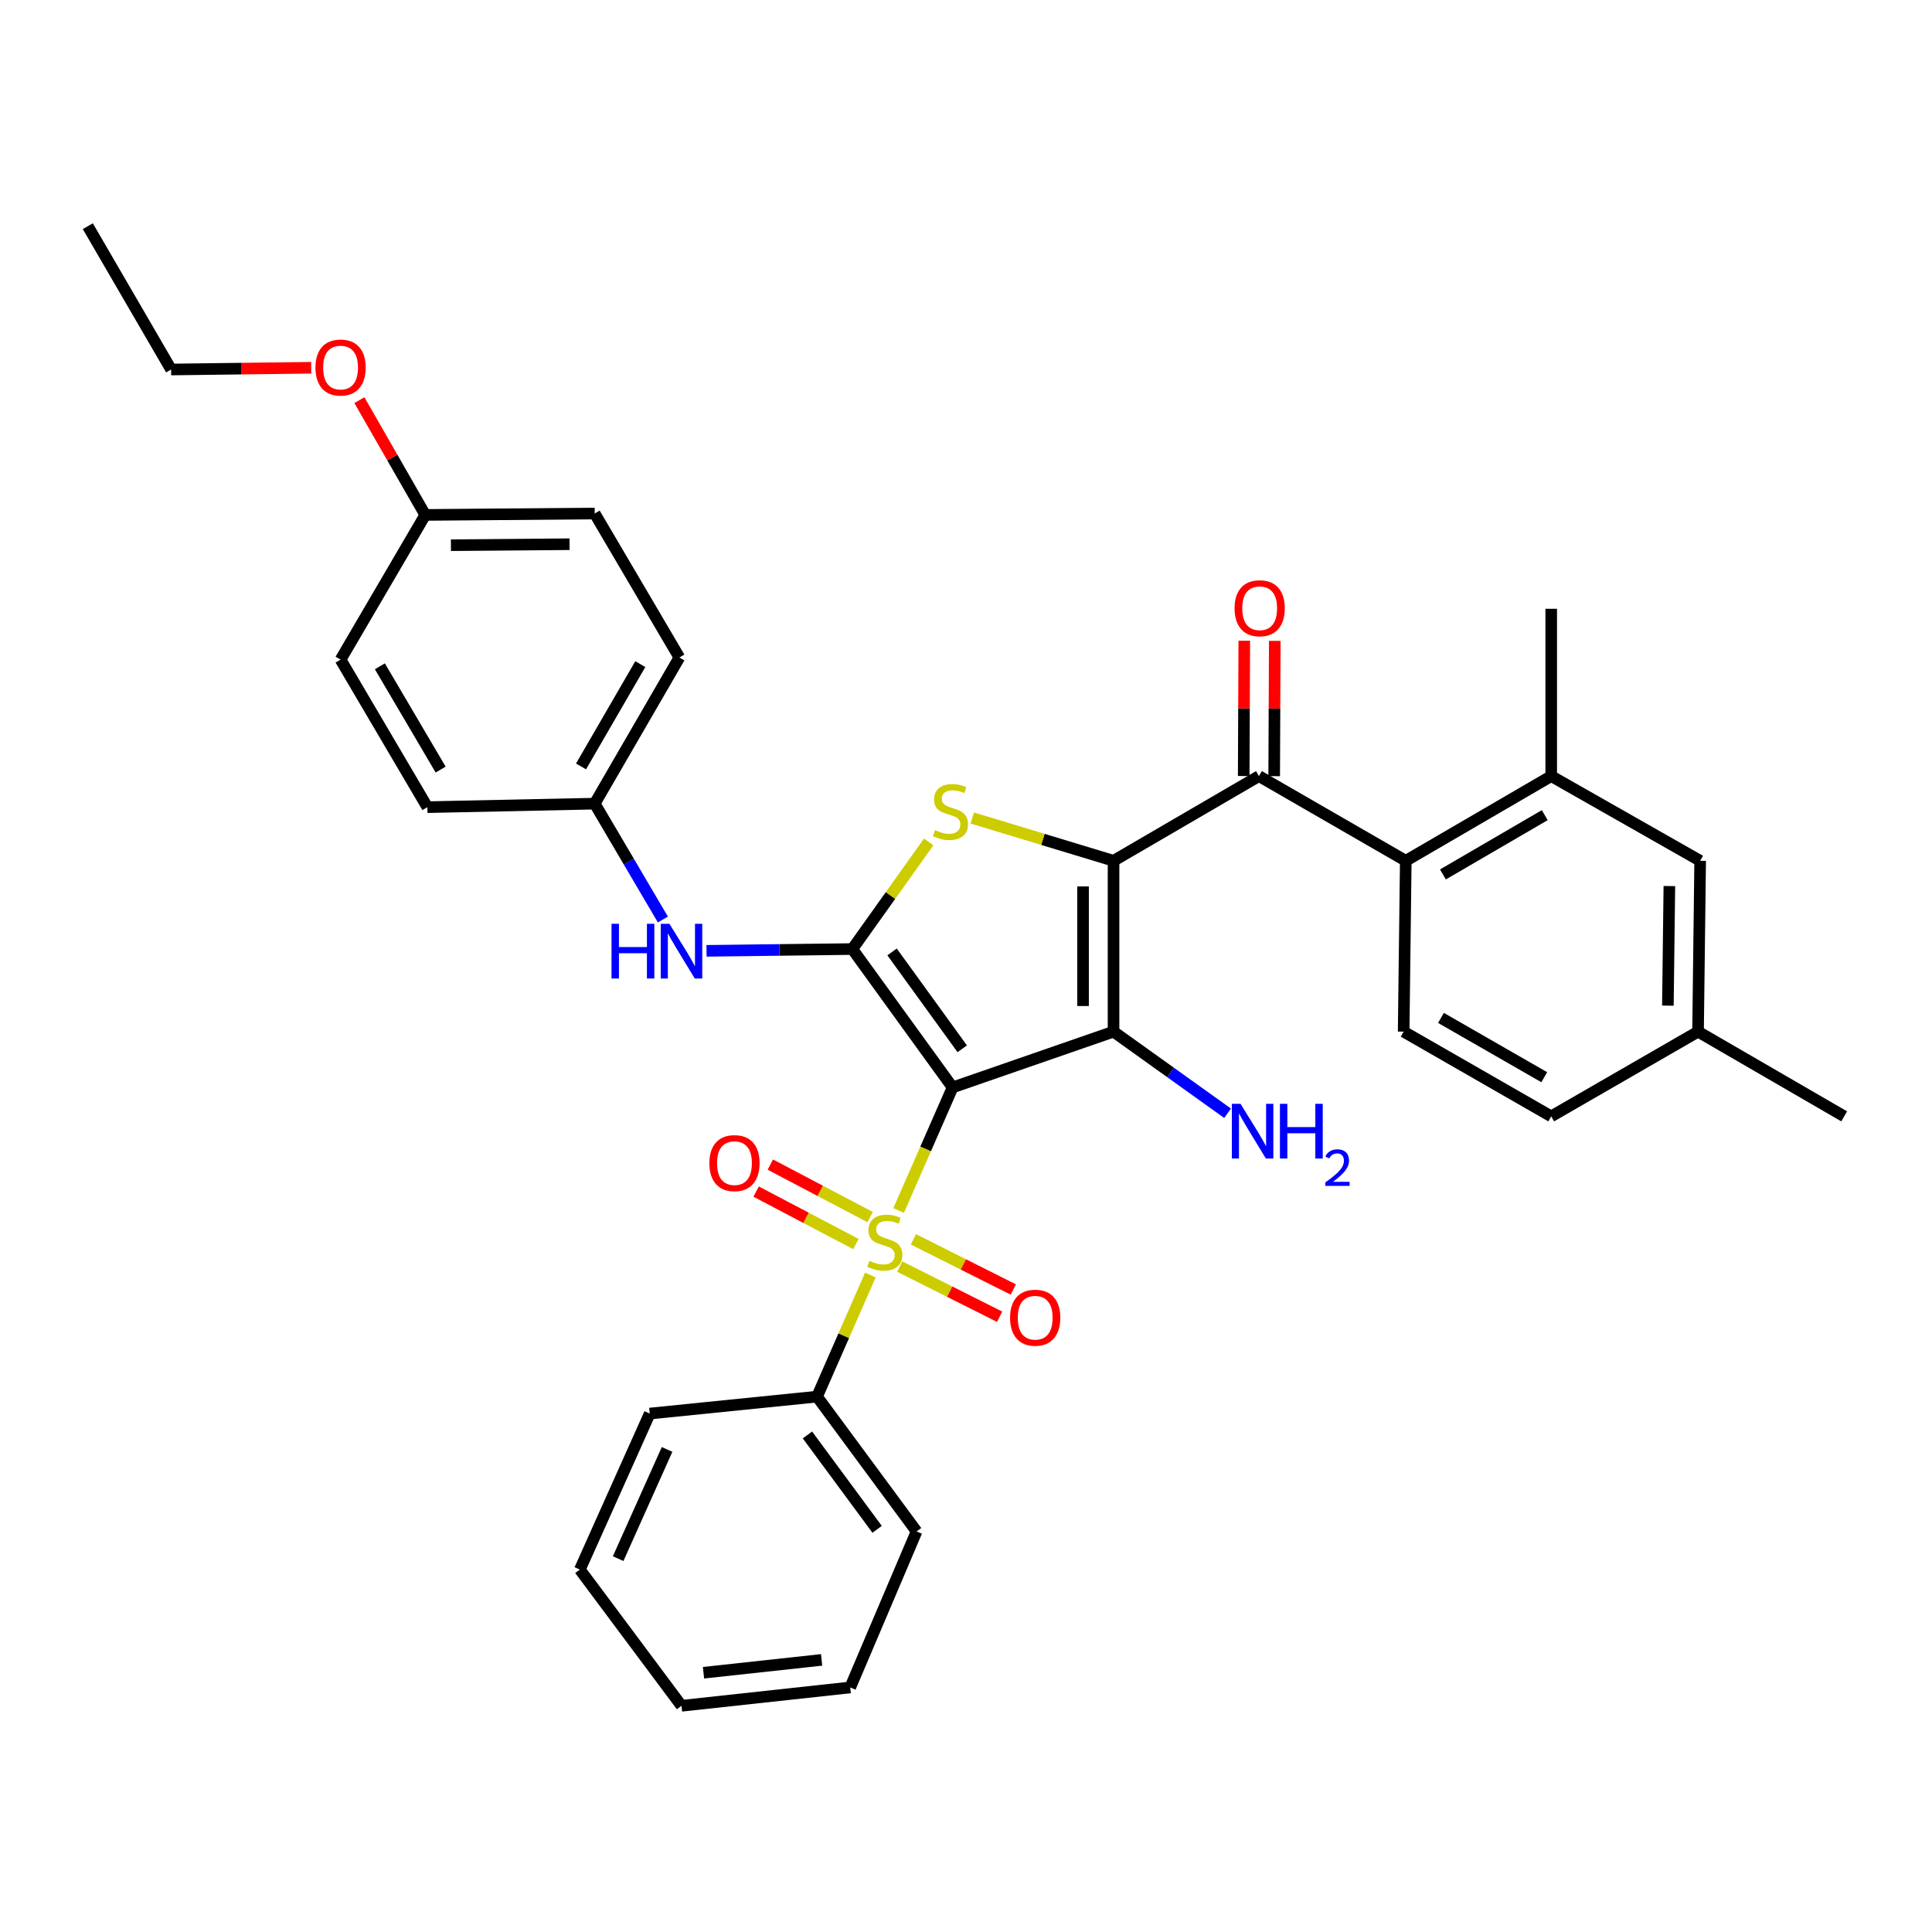<?xml version='1.0' encoding='iso-8859-1'?>
<svg version='1.1' baseProfile='full'
              xmlns='http://www.w3.org/2000/svg'
                      xmlns:rdkit='http://www.rdkit.org/xml'
                      xmlns:xlink='http://www.w3.org/1999/xlink'
                  xml:space='preserve'
width='1000px' height='1000px' viewBox='0 0 1000 1000'>
<!-- END OF HEADER -->
<rect style='opacity:1.0;fill:#FFFFFF;stroke:none' width='1000' height='1000' x='0' y='0'> </rect>
<path class='bond-1' d='M 493.057,562.857 L 576.367,533.98' style='fill:none;fill-rule:evenodd;stroke:#000000;stroke-width:6px;stroke-linecap:butt;stroke-linejoin:miter;stroke-opacity:1' />
<path class='bond-2' d='M 493.057,562.857 L 479.093,594.712' style='fill:none;fill-rule:evenodd;stroke:#000000;stroke-width:6px;stroke-linecap:butt;stroke-linejoin:miter;stroke-opacity:1' />
<path class='bond-2' d='M 479.093,594.712 L 465.128,626.567' style='fill:none;fill-rule:evenodd;stroke:#CCCC00;stroke-width:6px;stroke-linecap:butt;stroke-linejoin:miter;stroke-opacity:1' />
<path class='bond-3' d='M 493.057,562.857 L 441.167,491.225' style='fill:none;fill-rule:evenodd;stroke:#000000;stroke-width:6px;stroke-linecap:butt;stroke-linejoin:miter;stroke-opacity:1' />
<path class='bond-3' d='M 498.053,542.855 L 461.73,492.712' style='fill:none;fill-rule:evenodd;stroke:#000000;stroke-width:6px;stroke-linecap:butt;stroke-linejoin:miter;stroke-opacity:1' />
<path class='bond-0' d='M 576.367,445.55 L 576.367,533.98' style='fill:none;fill-rule:evenodd;stroke:#000000;stroke-width:6px;stroke-linecap:butt;stroke-linejoin:miter;stroke-opacity:1' />
<path class='bond-0' d='M 560.587,458.814 L 560.587,520.715' style='fill:none;fill-rule:evenodd;stroke:#000000;stroke-width:6px;stroke-linecap:butt;stroke-linejoin:miter;stroke-opacity:1' />
<path class='bond-5' d='M 576.367,445.55 L 651.629,401.708' style='fill:none;fill-rule:evenodd;stroke:#000000;stroke-width:6px;stroke-linecap:butt;stroke-linejoin:miter;stroke-opacity:1' />
<path class='bond-34' d='M 576.367,445.55 L 539.806,434.469' style='fill:none;fill-rule:evenodd;stroke:#000000;stroke-width:6px;stroke-linecap:butt;stroke-linejoin:miter;stroke-opacity:1' />
<path class='bond-34' d='M 539.806,434.469 L 503.246,423.389' style='fill:none;fill-rule:evenodd;stroke:#CCCC00;stroke-width:6px;stroke-linecap:butt;stroke-linejoin:miter;stroke-opacity:1' />
<path class='bond-13' d='M 576.367,533.98 L 605.882,555.102' style='fill:none;fill-rule:evenodd;stroke:#000000;stroke-width:6px;stroke-linecap:butt;stroke-linejoin:miter;stroke-opacity:1' />
<path class='bond-13' d='M 605.882,555.102 L 635.397,576.224' style='fill:none;fill-rule:evenodd;stroke:#0000FF;stroke-width:6px;stroke-linecap:butt;stroke-linejoin:miter;stroke-opacity:1' />
<path class='bond-9' d='M 465.697,655.576 L 491.553,668.562' style='fill:none;fill-rule:evenodd;stroke:#CCCC00;stroke-width:6px;stroke-linecap:butt;stroke-linejoin:miter;stroke-opacity:1' />
<path class='bond-9' d='M 491.553,668.562 L 517.408,681.548' style='fill:none;fill-rule:evenodd;stroke:#FF0000;stroke-width:6px;stroke-linecap:butt;stroke-linejoin:miter;stroke-opacity:1' />
<path class='bond-9' d='M 472.78,641.475 L 498.635,654.461' style='fill:none;fill-rule:evenodd;stroke:#CCCC00;stroke-width:6px;stroke-linecap:butt;stroke-linejoin:miter;stroke-opacity:1' />
<path class='bond-9' d='M 498.635,654.461 L 524.491,667.447' style='fill:none;fill-rule:evenodd;stroke:#FF0000;stroke-width:6px;stroke-linecap:butt;stroke-linejoin:miter;stroke-opacity:1' />
<path class='bond-10' d='M 450.375,629.957 L 424.543,616.373' style='fill:none;fill-rule:evenodd;stroke:#CCCC00;stroke-width:6px;stroke-linecap:butt;stroke-linejoin:miter;stroke-opacity:1' />
<path class='bond-10' d='M 424.543,616.373 L 398.711,602.789' style='fill:none;fill-rule:evenodd;stroke:#FF0000;stroke-width:6px;stroke-linecap:butt;stroke-linejoin:miter;stroke-opacity:1' />
<path class='bond-10' d='M 443.031,643.924 L 417.199,630.34' style='fill:none;fill-rule:evenodd;stroke:#CCCC00;stroke-width:6px;stroke-linecap:butt;stroke-linejoin:miter;stroke-opacity:1' />
<path class='bond-10' d='M 417.199,630.34 L 391.366,616.756' style='fill:none;fill-rule:evenodd;stroke:#FF0000;stroke-width:6px;stroke-linecap:butt;stroke-linejoin:miter;stroke-opacity:1' />
<path class='bond-11' d='M 450.5,659.936 L 436.698,691.415' style='fill:none;fill-rule:evenodd;stroke:#CCCC00;stroke-width:6px;stroke-linecap:butt;stroke-linejoin:miter;stroke-opacity:1' />
<path class='bond-11' d='M 436.698,691.415 L 422.897,722.894' style='fill:none;fill-rule:evenodd;stroke:#000000;stroke-width:6px;stroke-linecap:butt;stroke-linejoin:miter;stroke-opacity:1' />
<path class='bond-4' d='M 441.167,491.225 L 460.93,463.5' style='fill:none;fill-rule:evenodd;stroke:#000000;stroke-width:6px;stroke-linecap:butt;stroke-linejoin:miter;stroke-opacity:1' />
<path class='bond-4' d='M 460.93,463.5 L 480.693,435.775' style='fill:none;fill-rule:evenodd;stroke:#CCCC00;stroke-width:6px;stroke-linecap:butt;stroke-linejoin:miter;stroke-opacity:1' />
<path class='bond-7' d='M 441.167,491.225 L 403.431,491.688' style='fill:none;fill-rule:evenodd;stroke:#000000;stroke-width:6px;stroke-linecap:butt;stroke-linejoin:miter;stroke-opacity:1' />
<path class='bond-7' d='M 403.431,491.688 L 365.696,492.152' style='fill:none;fill-rule:evenodd;stroke:#0000FF;stroke-width:6px;stroke-linecap:butt;stroke-linejoin:miter;stroke-opacity:1' />
<path class='bond-6' d='M 651.629,401.708 L 727.628,445.55' style='fill:none;fill-rule:evenodd;stroke:#000000;stroke-width:6px;stroke-linecap:butt;stroke-linejoin:miter;stroke-opacity:1' />
<path class='bond-14' d='M 659.519,401.742 L 659.671,366.726' style='fill:none;fill-rule:evenodd;stroke:#000000;stroke-width:6px;stroke-linecap:butt;stroke-linejoin:miter;stroke-opacity:1' />
<path class='bond-14' d='M 659.671,366.726 L 659.823,331.71' style='fill:none;fill-rule:evenodd;stroke:#FF0000;stroke-width:6px;stroke-linecap:butt;stroke-linejoin:miter;stroke-opacity:1' />
<path class='bond-14' d='M 643.739,401.673 L 643.891,366.658' style='fill:none;fill-rule:evenodd;stroke:#000000;stroke-width:6px;stroke-linecap:butt;stroke-linejoin:miter;stroke-opacity:1' />
<path class='bond-14' d='M 643.891,366.658 L 644.043,331.642' style='fill:none;fill-rule:evenodd;stroke:#FF0000;stroke-width:6px;stroke-linecap:butt;stroke-linejoin:miter;stroke-opacity:1' />
<path class='bond-8' d='M 727.628,445.55 L 802.908,401.708' style='fill:none;fill-rule:evenodd;stroke:#000000;stroke-width:6px;stroke-linecap:butt;stroke-linejoin:miter;stroke-opacity:1' />
<path class='bond-8' d='M 746.861,452.61 L 799.557,421.92' style='fill:none;fill-rule:evenodd;stroke:#000000;stroke-width:6px;stroke-linecap:butt;stroke-linejoin:miter;stroke-opacity:1' />
<path class='bond-12' d='M 727.628,445.55 L 726.532,533.98' style='fill:none;fill-rule:evenodd;stroke:#000000;stroke-width:6px;stroke-linecap:butt;stroke-linejoin:miter;stroke-opacity:1' />
<path class='bond-16' d='M 343.109,475.937 L 325.463,445.95' style='fill:none;fill-rule:evenodd;stroke:#0000FF;stroke-width:6px;stroke-linecap:butt;stroke-linejoin:miter;stroke-opacity:1' />
<path class='bond-16' d='M 325.463,445.95 L 307.816,415.962' style='fill:none;fill-rule:evenodd;stroke:#000000;stroke-width:6px;stroke-linecap:butt;stroke-linejoin:miter;stroke-opacity:1' />
<path class='bond-15' d='M 802.908,401.708 L 880.002,445.55' style='fill:none;fill-rule:evenodd;stroke:#000000;stroke-width:6px;stroke-linecap:butt;stroke-linejoin:miter;stroke-opacity:1' />
<path class='bond-25' d='M 802.908,401.708 L 802.908,315.11' style='fill:none;fill-rule:evenodd;stroke:#000000;stroke-width:6px;stroke-linecap:butt;stroke-linejoin:miter;stroke-opacity:1' />
<path class='bond-26' d='M 422.897,722.894 L 474.419,792.668' style='fill:none;fill-rule:evenodd;stroke:#000000;stroke-width:6px;stroke-linecap:butt;stroke-linejoin:miter;stroke-opacity:1' />
<path class='bond-26' d='M 417.931,742.734 L 453.996,791.576' style='fill:none;fill-rule:evenodd;stroke:#000000;stroke-width:6px;stroke-linecap:butt;stroke-linejoin:miter;stroke-opacity:1' />
<path class='bond-27' d='M 422.897,722.894 L 336.308,731.66' style='fill:none;fill-rule:evenodd;stroke:#000000;stroke-width:6px;stroke-linecap:butt;stroke-linejoin:miter;stroke-opacity:1' />
<path class='bond-17' d='M 726.532,533.98 L 802.908,577.822' style='fill:none;fill-rule:evenodd;stroke:#000000;stroke-width:6px;stroke-linecap:butt;stroke-linejoin:miter;stroke-opacity:1' />
<path class='bond-17' d='M 745.844,526.871 L 799.307,557.56' style='fill:none;fill-rule:evenodd;stroke:#000000;stroke-width:6px;stroke-linecap:butt;stroke-linejoin:miter;stroke-opacity:1' />
<path class='bond-37' d='M 880.002,445.55 L 878.906,533.98' style='fill:none;fill-rule:evenodd;stroke:#000000;stroke-width:6px;stroke-linecap:butt;stroke-linejoin:miter;stroke-opacity:1' />
<path class='bond-37' d='M 864.059,458.619 L 863.292,520.52' style='fill:none;fill-rule:evenodd;stroke:#000000;stroke-width:6px;stroke-linecap:butt;stroke-linejoin:miter;stroke-opacity:1' />
<path class='bond-20' d='M 307.816,415.962 L 221.21,417.786' style='fill:none;fill-rule:evenodd;stroke:#000000;stroke-width:6px;stroke-linecap:butt;stroke-linejoin:miter;stroke-opacity:1' />
<path class='bond-21' d='M 307.816,415.962 L 351.65,340.323' style='fill:none;fill-rule:evenodd;stroke:#000000;stroke-width:6px;stroke-linecap:butt;stroke-linejoin:miter;stroke-opacity:1' />
<path class='bond-21' d='M 300.738,396.704 L 331.421,343.757' style='fill:none;fill-rule:evenodd;stroke:#000000;stroke-width:6px;stroke-linecap:butt;stroke-linejoin:miter;stroke-opacity:1' />
<path class='bond-18' d='M 802.908,577.822 L 878.906,533.98' style='fill:none;fill-rule:evenodd;stroke:#000000;stroke-width:6px;stroke-linecap:butt;stroke-linejoin:miter;stroke-opacity:1' />
<path class='bond-28' d='M 878.906,533.98 L 954.545,577.822' style='fill:none;fill-rule:evenodd;stroke:#000000;stroke-width:6px;stroke-linecap:butt;stroke-linejoin:miter;stroke-opacity:1' />
<path class='bond-19' d='M 220.114,266.525 L 307.816,265.797' style='fill:none;fill-rule:evenodd;stroke:#000000;stroke-width:6px;stroke-linecap:butt;stroke-linejoin:miter;stroke-opacity:1' />
<path class='bond-19' d='M 233.4,282.195 L 294.792,281.686' style='fill:none;fill-rule:evenodd;stroke:#000000;stroke-width:6px;stroke-linecap:butt;stroke-linejoin:miter;stroke-opacity:1' />
<path class='bond-24' d='M 220.114,266.525 L 203.065,236.822' style='fill:none;fill-rule:evenodd;stroke:#000000;stroke-width:6px;stroke-linecap:butt;stroke-linejoin:miter;stroke-opacity:1' />
<path class='bond-24' d='M 203.065,236.822 L 186.016,207.119' style='fill:none;fill-rule:evenodd;stroke:#FF0000;stroke-width:6px;stroke-linecap:butt;stroke-linejoin:miter;stroke-opacity:1' />
<path class='bond-35' d='M 220.114,266.525 L 176.28,341.419' style='fill:none;fill-rule:evenodd;stroke:#000000;stroke-width:6px;stroke-linecap:butt;stroke-linejoin:miter;stroke-opacity:1' />
<path class='bond-23' d='M 221.21,417.786 L 176.28,341.419' style='fill:none;fill-rule:evenodd;stroke:#000000;stroke-width:6px;stroke-linecap:butt;stroke-linejoin:miter;stroke-opacity:1' />
<path class='bond-23' d='M 228.071,398.329 L 196.62,344.872' style='fill:none;fill-rule:evenodd;stroke:#000000;stroke-width:6px;stroke-linecap:butt;stroke-linejoin:miter;stroke-opacity:1' />
<path class='bond-22' d='M 351.65,340.323 L 307.816,265.797' style='fill:none;fill-rule:evenodd;stroke:#000000;stroke-width:6px;stroke-linecap:butt;stroke-linejoin:miter;stroke-opacity:1' />
<path class='bond-29' d='M 161.087,190.348 L 124.828,190.801' style='fill:none;fill-rule:evenodd;stroke:#FF0000;stroke-width:6px;stroke-linecap:butt;stroke-linejoin:miter;stroke-opacity:1' />
<path class='bond-29' d='M 124.828,190.801 L 88.569,191.254' style='fill:none;fill-rule:evenodd;stroke:#000000;stroke-width:6px;stroke-linecap:butt;stroke-linejoin:miter;stroke-opacity:1' />
<path class='bond-31' d='M 474.419,792.668 L 440.071,873.418' style='fill:none;fill-rule:evenodd;stroke:#000000;stroke-width:6px;stroke-linecap:butt;stroke-linejoin:miter;stroke-opacity:1' />
<path class='bond-32' d='M 336.308,731.66 L 300.128,812.411' style='fill:none;fill-rule:evenodd;stroke:#000000;stroke-width:6px;stroke-linecap:butt;stroke-linejoin:miter;stroke-opacity:1' />
<path class='bond-32' d='M 345.282,750.225 L 319.955,806.75' style='fill:none;fill-rule:evenodd;stroke:#000000;stroke-width:6px;stroke-linecap:butt;stroke-linejoin:miter;stroke-opacity:1' />
<path class='bond-30' d='M 88.569,191.254 L 45.455,117.079' style='fill:none;fill-rule:evenodd;stroke:#000000;stroke-width:6px;stroke-linecap:butt;stroke-linejoin:miter;stroke-opacity:1' />
<path class='bond-36' d='M 440.071,873.418 L 352.745,882.921' style='fill:none;fill-rule:evenodd;stroke:#000000;stroke-width:6px;stroke-linecap:butt;stroke-linejoin:miter;stroke-opacity:1' />
<path class='bond-36' d='M 425.265,859.156 L 364.137,865.808' style='fill:none;fill-rule:evenodd;stroke:#000000;stroke-width:6px;stroke-linecap:butt;stroke-linejoin:miter;stroke-opacity:1' />
<path class='bond-33' d='M 300.128,812.411 L 352.745,882.921' style='fill:none;fill-rule:evenodd;stroke:#000000;stroke-width:6px;stroke-linecap:butt;stroke-linejoin:miter;stroke-opacity:1' />
<path  class='atom-3' d='M 449.981 652.591
Q 450.301 652.711, 451.621 653.271
Q 452.941 653.831, 454.381 654.191
Q 455.861 654.511, 457.301 654.511
Q 459.981 654.511, 461.541 653.231
Q 463.101 651.911, 463.101 649.631
Q 463.101 648.071, 462.301 647.111
Q 461.541 646.151, 460.341 645.631
Q 459.141 645.111, 457.141 644.511
Q 454.621 643.751, 453.101 643.031
Q 451.621 642.311, 450.541 640.791
Q 449.501 639.271, 449.501 636.711
Q 449.501 633.151, 451.901 630.951
Q 454.341 628.751, 459.141 628.751
Q 462.421 628.751, 466.141 630.311
L 465.221 633.391
Q 461.821 631.991, 459.261 631.991
Q 456.501 631.991, 454.981 633.151
Q 453.461 634.271, 453.501 636.231
Q 453.501 637.751, 454.261 638.671
Q 455.061 639.591, 456.181 640.111
Q 457.341 640.631, 459.261 641.231
Q 461.821 642.031, 463.341 642.831
Q 464.861 643.631, 465.941 645.271
Q 467.061 646.871, 467.061 649.631
Q 467.061 653.551, 464.421 655.671
Q 461.821 657.751, 457.461 657.751
Q 454.941 657.751, 453.021 657.191
Q 451.141 656.671, 448.901 655.751
L 449.981 652.591
' fill='#CCCC00'/>
<path  class='atom-5' d='M 483.961 429.689
Q 484.281 429.809, 485.601 430.369
Q 486.921 430.929, 488.361 431.289
Q 489.841 431.609, 491.281 431.609
Q 493.961 431.609, 495.521 430.329
Q 497.081 429.009, 497.081 426.729
Q 497.081 425.169, 496.281 424.209
Q 495.521 423.249, 494.321 422.729
Q 493.121 422.209, 491.121 421.609
Q 488.601 420.849, 487.081 420.129
Q 485.601 419.409, 484.521 417.889
Q 483.481 416.369, 483.481 413.809
Q 483.481 410.249, 485.881 408.049
Q 488.321 405.849, 493.121 405.849
Q 496.401 405.849, 500.121 407.409
L 499.201 410.489
Q 495.801 409.089, 493.241 409.089
Q 490.481 409.089, 488.961 410.249
Q 487.441 411.369, 487.481 413.329
Q 487.481 414.849, 488.241 415.769
Q 489.041 416.689, 490.161 417.209
Q 491.321 417.729, 493.241 418.329
Q 495.801 419.129, 497.321 419.929
Q 498.841 420.729, 499.921 422.369
Q 501.041 423.969, 501.041 426.729
Q 501.041 430.649, 498.401 432.769
Q 495.801 434.849, 491.441 434.849
Q 488.921 434.849, 487.001 434.289
Q 485.121 433.769, 482.881 432.849
L 483.961 429.689
' fill='#CCCC00'/>
<path  class='atom-8' d='M 316.525 478.152
L 320.365 478.152
L 320.365 490.192
L 334.845 490.192
L 334.845 478.152
L 338.685 478.152
L 338.685 506.472
L 334.845 506.472
L 334.845 493.392
L 320.365 493.392
L 320.365 506.472
L 316.525 506.472
L 316.525 478.152
' fill='#0000FF'/>
<path  class='atom-8' d='M 346.485 478.152
L 355.765 493.152
Q 356.685 494.632, 358.165 497.312
Q 359.645 499.992, 359.725 500.152
L 359.725 478.152
L 363.485 478.152
L 363.485 506.472
L 359.605 506.472
L 349.645 490.072
Q 348.485 488.152, 347.245 485.952
Q 346.045 483.752, 345.685 483.072
L 345.685 506.472
L 342.005 506.472
L 342.005 478.152
L 346.485 478.152
' fill='#0000FF'/>
<path  class='atom-10' d='M 522.812 682.042
Q 522.812 675.242, 526.172 671.442
Q 529.532 667.642, 535.812 667.642
Q 542.092 667.642, 545.452 671.442
Q 548.812 675.242, 548.812 682.042
Q 548.812 688.922, 545.412 692.842
Q 542.012 696.722, 535.812 696.722
Q 529.572 696.722, 526.172 692.842
Q 522.812 688.962, 522.812 682.042
M 535.812 693.522
Q 540.132 693.522, 542.452 690.642
Q 544.812 687.722, 544.812 682.042
Q 544.812 676.482, 542.452 673.682
Q 540.132 670.842, 535.812 670.842
Q 531.492 670.842, 529.132 673.642
Q 526.812 676.442, 526.812 682.042
Q 526.812 687.762, 529.132 690.642
Q 531.492 693.522, 535.812 693.522
' fill='#FF0000'/>
<path  class='atom-11' d='M 367.159 602.028
Q 367.159 595.228, 370.519 591.428
Q 373.879 587.628, 380.159 587.628
Q 386.439 587.628, 389.799 591.428
Q 393.159 595.228, 393.159 602.028
Q 393.159 608.908, 389.759 612.828
Q 386.359 616.708, 380.159 616.708
Q 373.919 616.708, 370.519 612.828
Q 367.159 608.948, 367.159 602.028
M 380.159 613.508
Q 384.479 613.508, 386.799 610.628
Q 389.159 607.708, 389.159 602.028
Q 389.159 596.468, 386.799 593.668
Q 384.479 590.828, 380.159 590.828
Q 375.839 590.828, 373.479 593.628
Q 371.159 596.428, 371.159 602.028
Q 371.159 607.748, 373.479 610.628
Q 375.839 613.508, 380.159 613.508
' fill='#FF0000'/>
<path  class='atom-14' d='M 642.09 571.333
L 651.37 586.333
Q 652.29 587.813, 653.77 590.493
Q 655.25 593.173, 655.33 593.333
L 655.33 571.333
L 659.09 571.333
L 659.09 599.653
L 655.21 599.653
L 645.25 583.253
Q 644.09 581.333, 642.85 579.133
Q 641.65 576.933, 641.29 576.253
L 641.29 599.653
L 637.61 599.653
L 637.61 571.333
L 642.09 571.333
' fill='#0000FF'/>
<path  class='atom-14' d='M 662.49 571.333
L 666.33 571.333
L 666.33 583.373
L 680.81 583.373
L 680.81 571.333
L 684.65 571.333
L 684.65 599.653
L 680.81 599.653
L 680.81 586.573
L 666.33 586.573
L 666.33 599.653
L 662.49 599.653
L 662.49 571.333
' fill='#0000FF'/>
<path  class='atom-14' d='M 686.023 598.659
Q 686.71 596.891, 688.346 595.914
Q 689.983 594.911, 692.254 594.911
Q 695.078 594.911, 696.662 596.442
Q 698.246 597.973, 698.246 600.692
Q 698.246 603.464, 696.187 606.051
Q 694.154 608.639, 689.93 611.701
L 698.563 611.701
L 698.563 613.813
L 685.97 613.813
L 685.97 612.044
Q 689.455 609.563, 691.514 607.715
Q 693.6 605.867, 694.603 604.203
Q 695.606 602.54, 695.606 600.824
Q 695.606 599.029, 694.709 598.026
Q 693.811 597.023, 692.254 597.023
Q 690.749 597.023, 689.746 597.63
Q 688.742 598.237, 688.03 599.583
L 686.023 598.659
' fill='#0000FF'/>
<path  class='atom-15' d='M 639.006 314.822
Q 639.006 308.022, 642.366 304.222
Q 645.726 300.422, 652.006 300.422
Q 658.286 300.422, 661.646 304.222
Q 665.006 308.022, 665.006 314.822
Q 665.006 321.702, 661.606 325.622
Q 658.206 329.502, 652.006 329.502
Q 645.766 329.502, 642.366 325.622
Q 639.006 321.742, 639.006 314.822
M 652.006 326.302
Q 656.326 326.302, 658.646 323.422
Q 661.006 320.502, 661.006 314.822
Q 661.006 309.262, 658.646 306.462
Q 656.326 303.622, 652.006 303.622
Q 647.686 303.622, 645.326 306.422
Q 643.006 309.222, 643.006 314.822
Q 643.006 320.542, 645.326 323.422
Q 647.686 326.302, 652.006 326.302
' fill='#FF0000'/>
<path  class='atom-25' d='M 163.28 190.238
Q 163.28 183.438, 166.64 179.638
Q 170 175.838, 176.28 175.838
Q 182.56 175.838, 185.92 179.638
Q 189.28 183.438, 189.28 190.238
Q 189.28 197.118, 185.88 201.038
Q 182.48 204.918, 176.28 204.918
Q 170.04 204.918, 166.64 201.038
Q 163.28 197.158, 163.28 190.238
M 176.28 201.718
Q 180.6 201.718, 182.92 198.838
Q 185.28 195.918, 185.28 190.238
Q 185.28 184.678, 182.92 181.878
Q 180.6 179.038, 176.28 179.038
Q 171.96 179.038, 169.6 181.838
Q 167.28 184.638, 167.28 190.238
Q 167.28 195.958, 169.6 198.838
Q 171.96 201.718, 176.28 201.718
' fill='#FF0000'/>
</svg>
